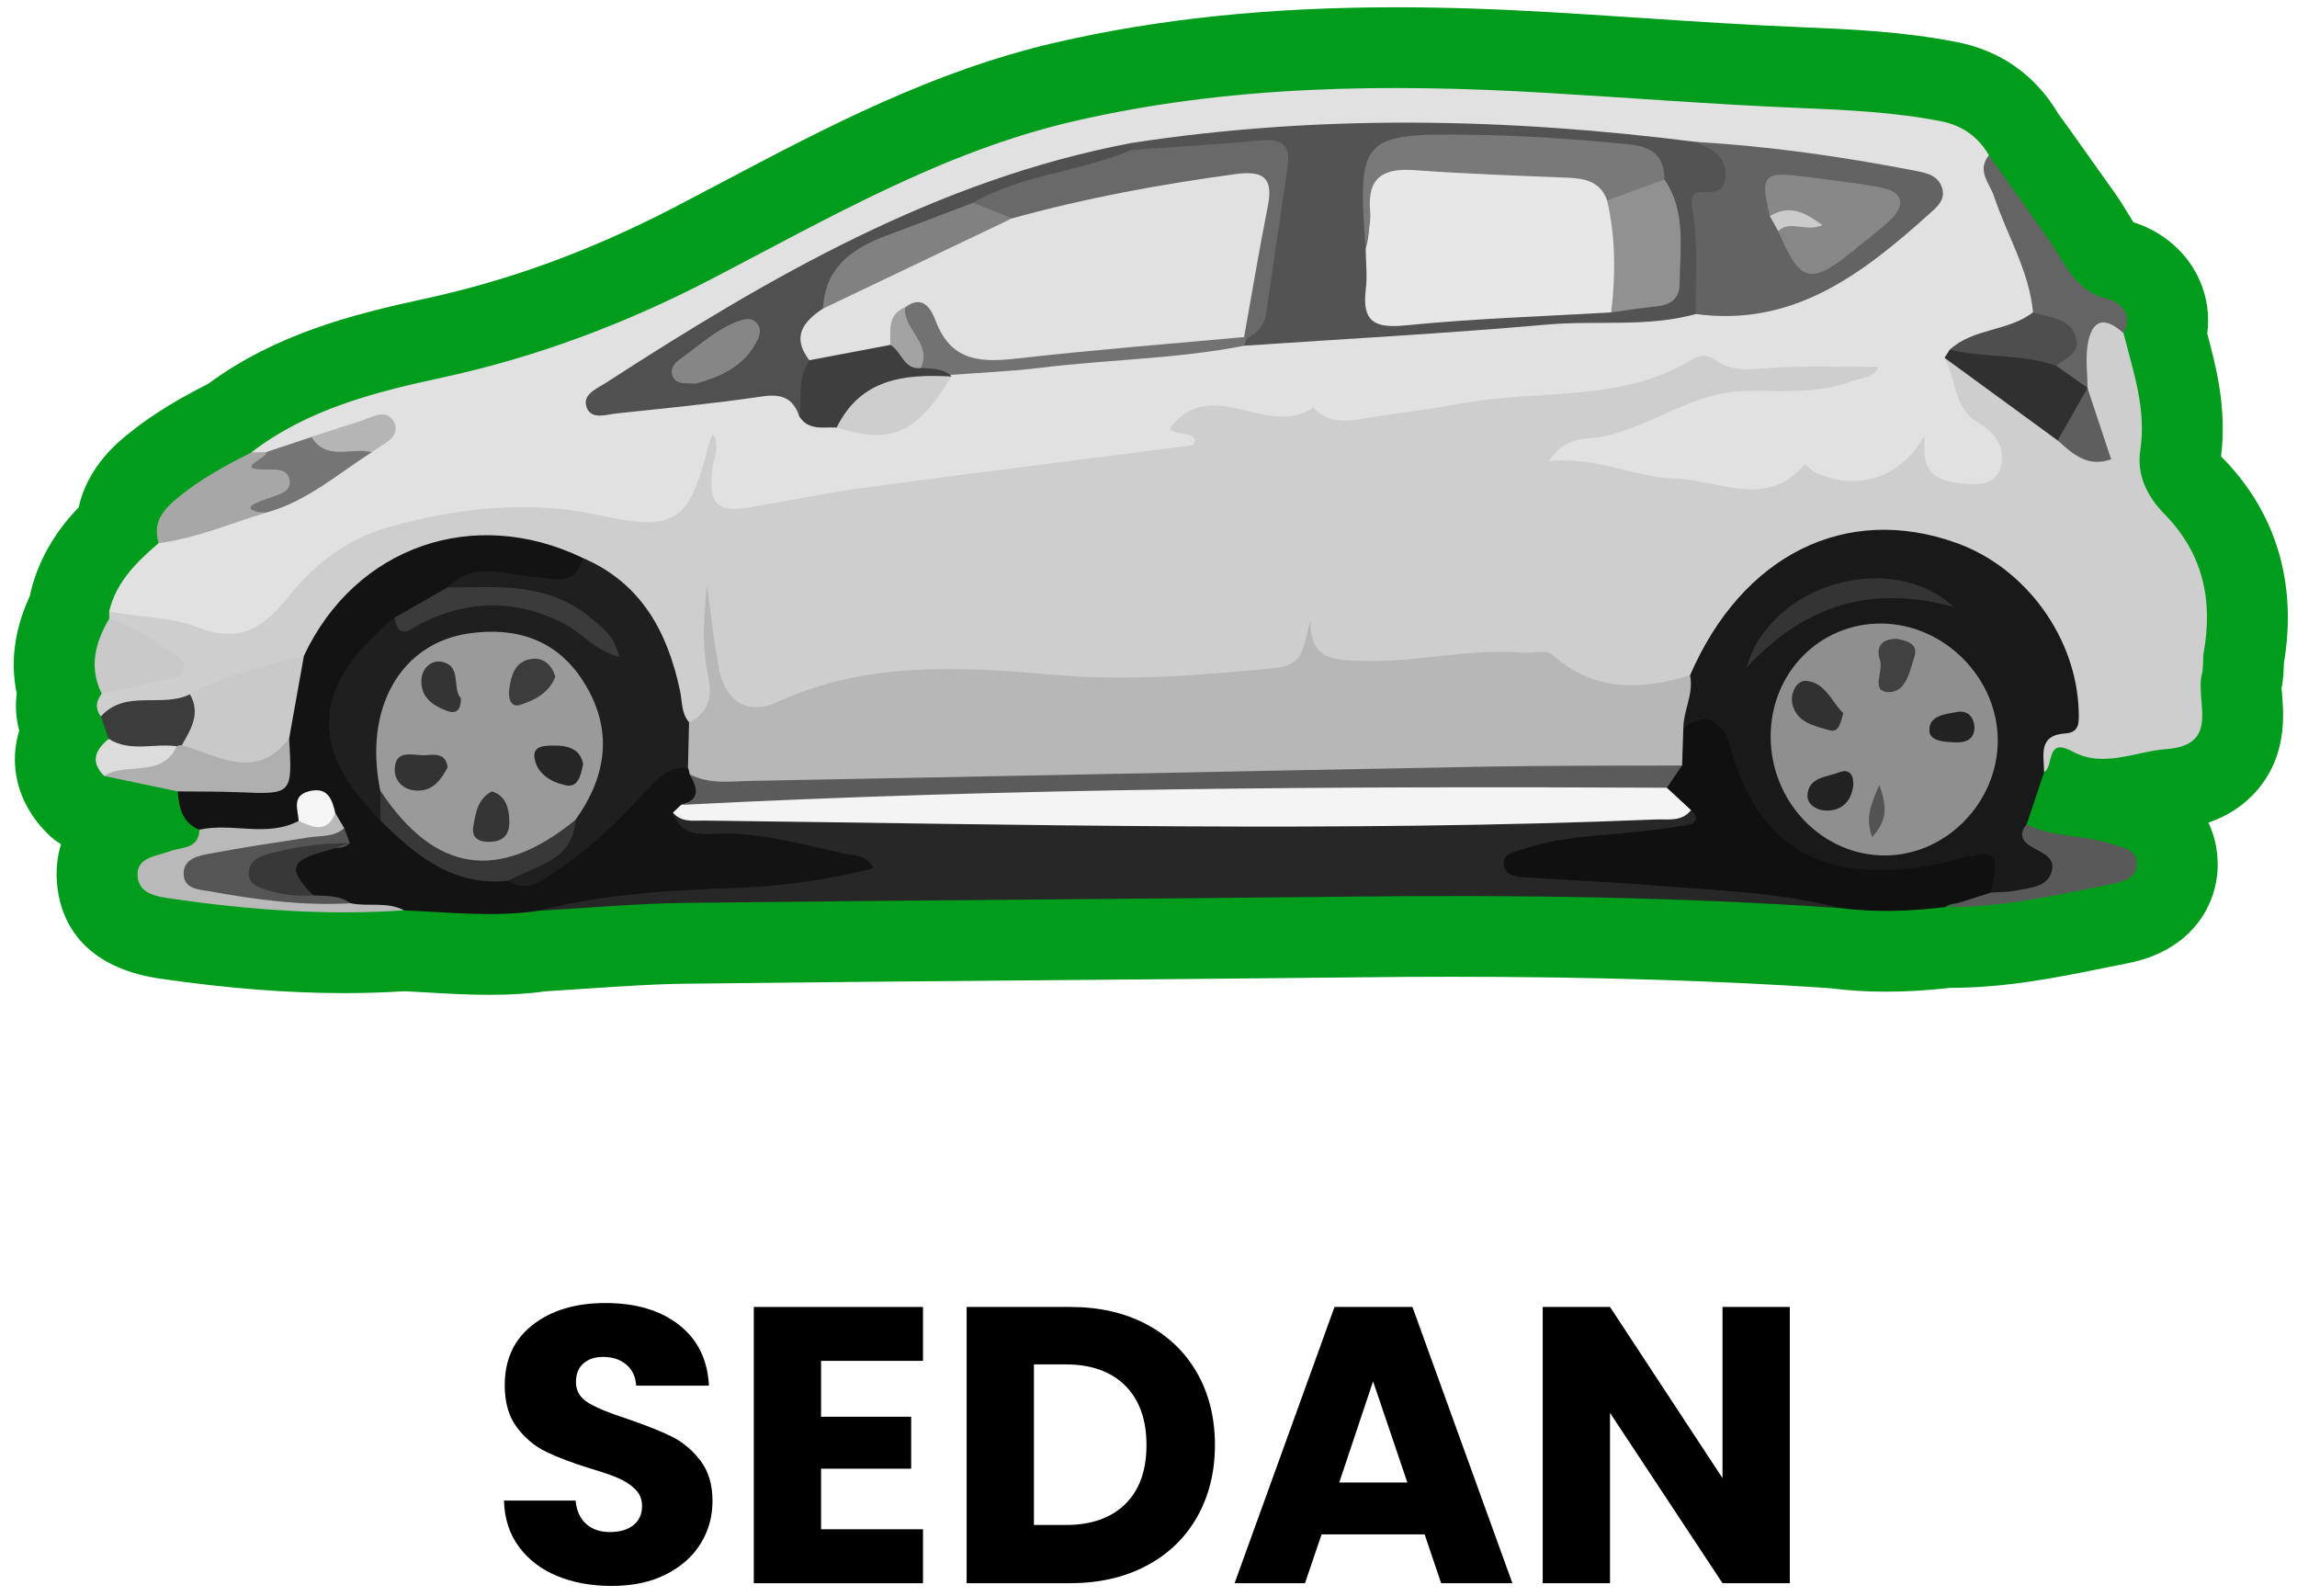 <svg width="131" height="91" viewBox="0 0 131 91" fill="none" xmlns="http://www.w3.org/2000/svg">
<path d="M1.097 41.666C0.96 42.104 0.881 42.555 0.856 43.014C0.77 44.642 1.411 46.234 2.664 47.496C2.911 47.747 3.184 47.966 3.479 48.15C3.273 48.812 3.19 49.536 3.244 50.297C3.368 52.057 4.3 55.115 9.159 55.816C12.988 56.367 16.41 56.637 19.629 56.637C20.777 56.637 21.926 56.602 23.074 56.529L24.469 56.605C25.611 56.672 26.753 56.735 27.895 56.735C29.116 56.735 30.213 56.666 31.07 56.536C31.929 56.485 32.792 56.425 33.753 56.361C35.51 56.244 37.328 56.12 39.088 56.101C45.974 56.019 52.856 55.958 59.752 55.901C65.569 55.85 71.385 55.803 77.203 55.739C79.061 55.717 80.926 55.705 82.785 55.705C90.831 55.705 97.933 55.92 104.365 56.355C105.38 56.488 106.452 56.555 107.55 56.555C108.748 56.555 109.989 56.478 111.222 56.336C114.426 56.336 117.369 55.739 120.221 55.159L121.359 54.931C125.004 54.204 126.393 51.651 126.475 49.504C126.494 48.908 126.434 47.924 125.946 46.913C127.062 46.532 128.007 45.91 128.727 45.067C130.434 43.072 130.246 40.801 130.145 39.538C130.135 39.437 130.126 39.316 130.113 39.285C130.221 38.752 130.24 38.282 130.253 37.822C131.024 33.268 129.809 29.218 126.739 26.1C126.71 26.071 126.688 26.046 126.669 26.024C127.008 23.312 126.396 20.942 125.882 19.027C126.019 17.996 125.876 16.962 125.457 16.004C124.769 14.428 123.373 13.207 121.673 12.677C121.594 12.55 121.499 12.395 121.375 12.195C121.144 11.811 120.909 11.43 120.646 11.056L118.149 7.542L117.366 6.457C116.085 4.294 114.102 2.892 111.625 2.404C108.507 1.788 105.424 1.661 102.703 1.55C99.646 1.424 96.585 1.224 93.527 1.018L92.82 0.973C91.386 0.878 89.95 0.783 88.519 0.7C85.255 0.507 82.334 0.415 79.594 0.415C72.375 0.415 66.016 1.078 60.148 2.439C53.186 4.056 47.087 7.275 41.178 10.396L38.482 11.811C33.734 14.279 29.075 15.988 24.231 17.035C20.102 17.929 15.747 19.039 11.877 21.884C10.463 22.611 8.842 23.496 7.279 24.771C6.682 25.256 4.998 26.633 4.484 28.935C3.466 29.998 2.28 31.561 1.741 33.791C1.725 33.864 1.709 33.934 1.696 34.004C0.827 35.881 0.577 37.743 0.954 39.554C0.862 40.265 0.91 40.978 1.097 41.666Z" fill="#009C1B"/>
<path d="M6.23 35.278C6.23 35.139 6.227 34.999 6.227 34.856C8.048 33.721 10.008 34.289 11.825 34.66C13.487 34.999 14.585 34.584 15.577 33.372C18.324 30.02 21.965 28.599 26.196 28.091C29.156 27.739 31.997 27.834 34.903 28.408C37.643 28.948 38.319 28.399 39.242 25.684C39.508 24.9 39.654 23.806 40.777 23.924C41.896 24.038 41.881 25.075 41.877 25.941C41.868 27.431 42.731 27.784 43.99 27.574C50.536 26.486 57.108 25.608 63.699 24.884C64.574 24.789 65.25 24.523 65.811 23.692C66.458 22.74 67.581 22.271 68.755 22.147C70.721 21.938 72.932 21.675 74.638 22.04C80.81 23.353 86.58 20.98 92.549 20.828C92.831 20.822 92.52 20.917 92.755 20.784C96.958 18.37 101.458 20.33 105.797 19.898C106.679 19.81 107.875 19.813 107.992 21.053C108.109 22.246 106.99 22.474 106.095 22.699C104.313 23.143 102.594 23.784 100.65 23.384C99.413 23.131 98.017 23.432 96.907 24.047C95.175 25.008 93.345 25.455 91.426 25.7C91.147 25.741 91.42 26.02 91.344 25.744C91.334 25.703 91.401 25.684 91.543 25.681C93.545 25.627 95.445 26.305 97.418 26.499C99.07 26.664 100.672 26.953 102.058 25.633C102.632 25.087 103.339 25.218 104.043 25.605C105.67 26.505 107.117 26.489 108.366 24.831C109.197 23.724 110.149 23.749 110.894 25.037C111.138 25.459 111.322 25.985 112.169 25.725C111.319 23.977 108.959 22.598 110.653 20.232C113.007 20.485 114.795 21.802 116.47 23.327C116.879 23.701 117.104 24.266 117.656 24.491C118.249 24.634 118.827 24.767 118.709 23.8C118.64 23.232 118.37 22.728 118.243 22.176C118.243 21.941 118.262 21.716 118.297 21.488C118.386 20.78 118.367 20.07 118.43 19.366C118.5 18.595 118.833 17.992 119.655 17.846C120.53 17.694 120.968 18.176 121.104 18.995C121.656 21.183 122.42 23.321 122.065 25.662C121.849 27.073 122.436 28.294 123.448 29.325C125.614 31.526 126.217 34.19 125.684 37.175C125.611 37.594 125.678 38.041 125.576 38.447C125.189 40.007 126.664 42.488 123.546 42.722C121.761 42.855 119.956 43.82 118.186 42.852C116.648 42.015 117.155 43.709 116.578 44.032C115.186 43.214 115.474 42.101 116.315 41.203C117.33 40.121 117.168 39.043 116.778 37.85C115.557 34.124 112.54 31.628 108.563 31.447C104.414 31.253 100.862 32.516 98.594 36.344C97.982 37.375 97.966 38.951 96.317 39.167C96.105 39.208 95.86 39.205 95.695 39.325C93.485 40.911 91.531 40.664 89.311 39.046C87.37 37.632 84.873 38.206 82.621 38.45C80.262 38.707 77.94 38.71 75.577 38.545C73.848 38.425 72.174 39.218 70.413 39.363C66.414 39.7 62.433 39.731 58.437 39.386C54.142 39.015 49.877 38.967 45.766 40.639C42.255 42.066 41.233 41.46 40.571 37.711C40.52 37.432 40.475 37.15 40.479 37.162C39.949 38.456 42.632 40.591 39.572 41.73C38.179 41.634 37.954 40.572 37.729 39.5C37.088 36.49 35.382 34.232 32.847 32.551C29.33 31.06 25.905 31.402 22.482 32.956C20.18 34 19.18 36.157 17.823 38.028C15.603 38.856 13.421 39.804 11.08 40.283C9.374 41.124 7.566 41.01 5.755 40.861C5.415 40.413 5.472 39.982 5.802 39.56C5.856 39.43 5.869 39.278 5.942 39.17C7.106 37.47 7.118 37.321 6.23 35.278Z" fill="#CECECE"/>
<path d="M110.901 20.403C111.595 21.615 111.37 23.28 112.851 24.124C113.765 24.647 114.396 25.519 114.107 26.617C113.838 27.647 112.902 27.66 111.995 27.578C110.856 27.47 109.835 27.248 109.749 25.817C109.734 25.548 109.746 25.272 109.746 24.856C108.446 27.241 105.864 28.063 103.545 26.937C103.314 26.823 102.946 26.464 102.94 26.471C100.735 29.065 98.03 27.368 95.553 27.295C93.225 27.226 91.074 26.03 88.331 26.296C89.276 24.834 90.516 25.085 91.42 24.894C94.208 24.314 96.549 22.357 99.47 22.303C101.589 22.265 103.717 22.5 105.756 21.688C106.194 21.513 106.771 21.646 107.142 20.923C105.062 20.93 103.079 20.844 101.11 20.974C99.955 21.047 98.855 21.263 97.82 20.53C97.462 20.276 96.996 20.188 96.599 20.438C92.524 23.001 87.779 22.176 83.361 23.007C81.765 23.308 80.125 23.508 78.505 23.753C77.334 23.927 76.104 24.327 75.035 23.394C74.981 23.346 74.908 23.232 74.908 23.232C72.323 25.059 69.12 21.304 66.722 24.409C66.903 24.882 67.803 24.542 68.184 25.069C68.127 25.18 68.079 25.383 68.009 25.392C61.866 26.192 55.722 26.95 49.582 27.774C47.323 28.076 45.084 28.539 42.835 28.919C40.875 29.252 40.409 28.783 40.621 26.762C40.685 26.15 41.088 25.551 40.66 24.701C40.523 25.104 40.422 25.341 40.358 25.589C39.302 29.703 38.519 30.334 34.288 29.401C30.171 28.491 26.222 28.954 22.26 30.036C19.897 30.683 18.032 32.069 16.523 33.943C15.137 35.666 13.789 36.776 11.248 35.761C9.751 35.164 7.899 35.225 6.227 34.857C6.633 33.176 7.797 32.047 9.047 30.974C10.557 29.268 12.593 28.83 14.721 28.618C16.666 28.003 18.366 27.007 19.663 25.446C18.946 25.059 18.457 25.649 17.883 25.824C17.046 26.448 16.003 25.97 15.118 26.347C14.772 26.287 14.499 26.122 14.334 25.801C17.547 23.328 21.375 22.363 25.21 21.535C30.618 20.365 35.699 18.449 40.609 15.896C47.257 12.442 53.797 8.642 61.19 6.926C70.1 4.855 79.139 4.76 88.242 5.299C92.993 5.578 97.751 5.956 102.508 6.153C105.182 6.26 108.014 6.387 110.726 6.92C111.906 7.155 112.823 7.802 113.429 8.855C113.876 10.878 115.341 12.41 116.058 14.304C116.502 15.474 117.222 16.594 116.648 17.926C116.309 19.09 115.284 19.486 114.313 19.563C113.422 19.632 112.658 19.946 111.849 20.194C111.538 20.289 111.212 20.311 110.901 20.403Z" fill="#E1E1E1"/>
<path d="M104.952 51.786C95.693 51.149 86.422 51.028 77.148 51.133C64.442 51.273 51.74 51.339 39.037 51.492C36.258 51.526 33.486 51.786 30.708 51.939C30.549 50.765 31.507 50.781 32.205 50.588C34.625 49.922 37.137 49.842 39.608 49.658C42.11 49.471 44.632 49.398 46.57 49.275C44.454 48.624 41.628 48.954 38.951 48.164C38.38 47.996 37.87 47.714 37.775 47.07C37.67 46.344 38.101 46.042 38.78 45.998C46.443 46.039 54.096 46.318 61.762 46.138C73.142 45.874 84.535 46.163 95.915 45.808C96.661 45.7 97.225 45.992 97.33 46.74C97.441 47.52 96.816 47.806 96.188 48.053C94.085 48.878 91.786 48.282 89.613 49.043C92.931 49.757 96.293 49.268 99.576 49.836C100.898 50.064 102.24 50.251 103.585 50.394C104.34 50.473 105.221 50.616 104.952 51.786Z" fill="#272727"/>
<path d="M96.385 38.511C99.36 31.641 105.278 28.7 111.58 30.965C115.551 32.389 118.441 36.389 118.552 40.588C118.568 41.184 118.606 41.774 117.788 41.828C116.211 41.926 116.573 43.075 116.576 44.033L115.583 47.017C115.542 47.962 116.379 47.832 116.896 48.07C117.55 48.368 117.892 48.835 117.835 49.545C117.781 50.189 117.309 50.509 116.769 50.725C115.78 51.125 114.711 51.074 113.674 51.194C112.624 50.316 111.488 50.281 110.121 50.436C103.803 51.159 100.53 50.154 97.885 43.833C97.343 42.535 96.029 42.355 95.329 41.387C94.983 40.173 95.484 39.269 96.385 38.511Z" fill="#191919"/>
<path d="M38.377 46.343C38.885 47.894 40.35 47.529 41.34 47.532C43.734 47.545 45.974 48.223 48.264 48.696C48.777 48.804 49.418 48.75 49.834 49.514C47.249 50.155 44.711 50.542 42.101 50.634C38.273 50.767 34.444 50.97 30.708 51.941C28.148 52.321 25.592 52.02 23.036 51.918C22.075 51.547 21.072 51.858 20.096 51.731C19.369 51.459 18.598 51.585 17.853 51.506C15.328 50.415 15.319 49.692 17.796 47.567C17.828 47.465 17.866 47.357 17.856 47.269C17.831 47.294 17.78 47.189 17.761 47.218C17.412 47.367 17.193 47.675 16.848 47.786C14.998 47.849 13.124 48.312 11.373 47.316C10.377 46.92 10.209 46.057 10.139 45.134C10.663 43.789 11.82 44.271 12.766 44.268C15.312 44.255 15.312 44.281 15.293 41.886C15.607 40.221 15.944 38.569 17.336 37.395C20.248 31.185 27.003 28.812 33.233 31.819C33.918 32.967 33.458 33.564 32.259 33.684C31.346 33.773 30.419 33.735 29.512 33.541C28.405 33.3 27.425 33.713 26.448 34.131C25.253 34.55 23.965 34.775 23.026 35.743C21.047 37.858 19.23 39.948 20.299 43.275C20.711 44.554 21.443 45.369 22.306 46.216C23.172 46.837 23.863 47.665 24.695 48.319C25.951 49.314 27.413 49.774 29.043 49.552C32.434 49.146 34.216 46.533 36.179 44.243C37.147 43.117 38.101 42.641 39.497 43.199C39.713 43.25 39.903 43.345 40.077 43.482C41.203 45.448 41.172 45.559 39.291 46.203C38.996 46.304 38.688 46.343 38.377 46.343Z" fill="#131313"/>
<path d="M96.004 41.496C97.685 40.338 98.386 41.534 98.748 42.816C100.622 49.502 105.434 50.282 110.677 49.242C111.026 49.172 111.368 49.064 111.714 48.978C113.871 48.439 114.061 48.642 113.535 50.907C112.957 52.077 111.72 51.164 110.953 51.728C108.955 51.966 106.953 52.048 104.952 51.785C101.501 50.897 97.952 50.783 94.428 50.501C92.024 50.307 89.613 50.209 87.206 50.047C86.648 50.012 85.896 50.015 85.772 49.381C85.63 48.639 86.461 48.56 86.943 48.401C88.776 47.798 90.692 47.675 92.601 47.51C93.803 47.405 94.999 47.25 96.188 47.059C96.721 46.974 96.953 46.66 96.439 46.2C95.64 46.102 94.878 45.943 94.574 45.045C94.403 44.344 94.837 43.726 94.85 43.05C95.053 42.397 95.135 41.651 96.004 41.496Z" fill="#101010"/>
<path d="M115.945 17.81C115.723 15.431 114.455 13.407 113.722 11.2C113.475 10.451 112.713 9.738 113.427 8.856C114.578 10.477 115.733 12.091 116.878 13.715C117.785 15.003 118.308 16.592 120.176 17.039C120.877 17.207 121.721 17.905 121.103 18.996C119.875 17.886 119.222 18.374 119.041 19.805C118.946 20.566 119.047 21.349 119.06 22.12C118.007 22.631 117.341 22.139 116.814 21.27C117.125 19.97 116.304 18.948 115.945 17.81Z" fill="#646464"/>
<path d="M19.989 51.51C20.995 51.726 22.073 51.396 23.037 51.916C18.606 52.221 14.207 51.891 9.827 51.257C8.987 51.136 7.918 51.003 7.845 49.972C7.769 48.878 8.901 48.843 9.678 48.548C10.347 48.294 11.334 48.443 11.375 47.317C13.24 46.898 15.216 47.771 17.033 46.816C17.642 46.261 18.394 46.356 19.123 46.369C19.291 46.654 19.46 46.943 19.631 47.228C19.729 47.647 19.529 48.056 19.161 48.005C17.382 47.777 16.021 49.373 14.233 49.074C13.842 49.008 13.31 49.179 13.297 49.725C13.281 50.337 13.817 50.299 14.236 50.315C16.221 50.387 17.972 51.599 19.989 51.51Z" fill="#B9B9B9"/>
<path d="M14.334 25.802L15.181 25.782C15.333 25.944 15.527 26.043 15.742 26.039C16.561 26.027 17.138 26.357 17.281 27.194C17.424 28.041 16.691 28.206 16.164 28.548C15.834 28.761 15.264 28.65 15.194 29.23C13.151 29.839 11.185 30.708 9.044 30.975C8.692 29.769 9.297 29.068 10.198 28.336C11.473 27.295 12.888 26.537 14.334 25.802Z" fill="#A7A7A7"/>
<path d="M110.952 51.728C111.811 51.455 112.674 51.179 113.534 50.907C114.032 50.869 114.536 50.881 115.021 50.78C115.77 50.621 116.724 50.593 116.997 49.749C117.289 48.851 116.369 48.623 115.792 48.249C115.281 47.919 115.151 47.513 115.583 47.018C117.083 47.77 118.792 47.602 120.347 48.109C121.006 48.328 121.901 48.404 121.866 49.324C121.837 50.072 121.089 50.285 120.451 50.412C117.311 51.037 114.184 51.769 110.952 51.728Z" fill="#595959"/>
<path d="M16.49 42.111C16.677 45.321 16.677 45.312 13.569 45.178C12.427 45.131 11.282 45.147 10.14 45.134C8.738 44.839 7.34 44.547 5.941 44.252C5.738 43.164 6.439 43.304 7.152 43.282C8.158 43.256 9.065 42.91 9.693 42.048C9.89 41.937 10.105 41.88 10.331 41.867C12.36 42.476 14.438 41.962 16.49 42.111Z" fill="#AFAFAF"/>
<path d="M6.23 35.278C7.433 35.706 8.539 36.312 9.561 37.07C9.945 37.356 10.547 37.559 10.477 38.123C10.401 38.739 9.745 38.675 9.291 38.783C8.13 39.056 6.966 39.303 5.802 39.56C5.054 38.044 5.428 36.639 6.23 35.278Z" fill="#C9C9C9"/>
<path d="M10.368 42.501H10.219L10.08 42.562C8.703 43.205 7.323 43.849 6.201 42.14C6.052 41.712 5.902 41.286 5.753 40.858C7.158 39.291 9.23 40.386 10.828 39.596C12.328 40.9 12.227 41.547 10.368 42.501Z" fill="#3C3C3C"/>
<path d="M6.2 42.138C7.424 42.912 8.794 42.373 10.082 42.56C9.223 44.406 7.215 43.435 5.937 44.25C5.131 43.435 5.435 42.76 6.2 42.138Z" fill="#DCDCDC"/>
<path d="M96.004 41.496C95.979 42.216 95.957 42.933 95.931 43.653C94.285 44.722 92.407 44.306 90.66 44.319C79.565 44.405 68.477 44.76 57.385 44.969C52.536 45.061 47.673 45.001 42.824 45.245C41.562 45.309 40.245 45.302 39.329 44.154C39.316 44.024 39.284 43.897 39.233 43.773C38.469 42.895 38.237 42.026 39.297 41.192C40.518 40.627 40.613 39.58 40.375 38.474C40.011 36.786 40.137 35.089 40.318 33.361C40.531 34.896 40.702 36.44 40.968 37.969C41.305 39.92 42.567 40.84 44.302 40.047C49.399 37.719 54.67 38.001 60.04 38.48C64.303 38.86 68.582 38.511 72.841 38.08C74.456 37.918 74.332 36.637 74.741 35.375C74.681 37.69 76.165 37.633 77.665 37.687C80.739 37.791 83.758 36.967 86.835 37.221C87.403 37.268 88.186 37.033 88.513 37.325C90.904 39.466 93.575 39.365 96.385 38.511C96.604 39.549 96.02 40.487 96.004 41.496Z" fill="#B7B7B7"/>
<path d="M39.297 41.19C39.275 42.053 39.256 42.913 39.234 43.775C38.19 43.699 37.55 44.318 36.909 45.031C35.295 46.83 33.531 48.469 31.514 49.821C30.734 50.341 29.96 50.889 28.989 50.227C28.773 49.84 28.926 49.43 29.262 49.367C30.933 49.044 31.412 47.749 31.831 46.379C33.959 44.254 33.978 42.932 32.621 39.681C31.885 37.917 30.321 37.029 28.168 37.121C23.908 37.302 21.675 40.023 22.271 44.308C22.319 44.663 22.332 45.019 22.322 45.377C22.309 45.938 22.233 46.468 21.704 46.804C17.546 42.665 17.796 39.059 22.503 35.224C23.112 35.405 23.597 35.085 24.117 34.853C27.137 33.505 30.08 33.619 32.592 35.116C31.07 34.346 29.151 33.607 26.978 34.067C26.363 34.197 25.859 34.067 25.516 33.505C27.01 31.954 28.796 32.782 30.493 32.906C31.584 32.988 32.837 33.483 33.233 31.818C36.57 33.248 38.067 36.033 38.78 39.379C38.913 39.998 38.844 40.664 39.297 41.19Z" fill="#1F1F1F"/>
<path d="M10.369 42.501C10.886 41.591 11.463 40.69 10.829 39.596C12.855 38.441 15.12 37.991 17.334 37.395C17.052 38.968 16.772 40.538 16.49 42.111C14.6 44.579 12.456 43.091 10.369 42.501Z" fill="#C9C9C9"/>
<path d="M117.274 20.865C117.87 21.283 118.464 21.702 119.06 22.121L119.05 22.124C119.415 24.61 119.114 25.143 117.353 25.121C115.203 23.548 113.053 21.975 110.899 20.405C110.997 20.249 111.096 20.094 111.197 19.942C112.536 19.355 113.972 19.567 115.365 19.498C116.272 19.453 117.03 19.859 117.274 20.865Z" fill="#303030"/>
<path d="M117.356 25.121C117.92 24.122 118.485 23.123 119.049 22.124C119.49 23.45 119.931 24.775 120.401 26.193C119.037 26.672 118.203 25.879 117.356 25.121Z" fill="#5E5E5E"/>
<path d="M64.507 8.157C75.24 6.505 85.98 6.73 96.719 8.094C99.472 8.49 100.167 10.006 98.508 12.252C97.851 13.137 97.766 14.053 97.759 15.043C97.753 16.128 97.677 17.174 96.719 17.907C93.931 18.681 91.054 18.259 88.222 18.51C82.481 19.017 76.721 19.325 70.968 19.715C70.812 19.54 70.727 19.334 70.708 19.103C71.653 16.794 71.961 14.339 72.325 11.9C72.763 8.985 72.446 8.69 69.531 9.099C68.472 9.245 67.419 9.432 66.34 9.438C65.627 9.445 64.929 9.48 64.466 8.791C64.364 8.573 64.38 8.36 64.507 8.157Z" fill="#535353"/>
<path d="M96.719 17.908C96.662 15.929 96.875 13.94 96.529 11.97C96.453 11.546 96.386 11.006 96.951 10.959C97.658 10.902 98.375 11.136 98.404 9.998C98.435 8.773 97.522 8.51 96.719 8.095C100.909 8.336 105.055 8.932 109.172 9.728C109.797 9.849 110.485 9.96 110.739 10.657C111.011 11.412 110.415 11.85 109.955 12.265C106.184 15.64 102.254 18.66 96.719 17.908Z" fill="#636363"/>
<path d="M64.507 8.157C64.51 8.29 64.514 8.42 64.514 8.554C64.669 10.003 63.454 10 62.601 10.241C60.391 10.863 58.078 11.148 56.036 12.296C53.968 13.042 51.941 13.876 49.974 14.868C48.661 15.535 47.834 16.457 47.935 18.015C47.31 18.951 46.46 19.794 46.724 21.085C46.581 22.078 46.866 23.248 45.588 23.759C45.245 22.706 44.579 22.443 43.469 22.608C40.719 23.014 37.944 23.283 35.178 23.575C34.579 23.638 33.735 23.965 33.459 23.239C33.18 22.503 34.024 22.173 34.528 21.849C43.85 15.82 53.394 10.27 64.507 8.157Z" fill="#505050"/>
<path d="M45.589 23.757C45.738 22.679 45.472 21.527 46.16 20.544C47.159 18.638 48.977 19.225 50.559 19.095C51.577 18.933 51.91 20.303 52.925 20.148C53.648 20.249 54.324 20.405 54.197 21.382L54.254 21.474C52.126 22.558 49.995 23.63 47.717 24.382C46.959 24.341 46.119 24.576 45.589 23.757Z" fill="#3E3E3E"/>
<path d="M54.196 21.382C53.694 21.001 53.098 21.02 52.514 20.989C52.137 19.622 49.933 18.756 51.395 16.881C52.419 16.18 53.32 16.412 53.992 17.363C55.277 19.181 56.952 19.466 59.074 19.197C62.255 18.794 65.471 18.648 68.668 18.34C69.382 18.271 70.102 18.245 70.736 18.686C70.914 18.857 71.031 19.064 71.088 19.305C71.047 19.441 71.009 19.577 70.968 19.714C67.117 20.472 63.184 20.5 59.299 20.979C57.608 21.185 55.899 21.252 54.196 21.382Z" fill="#727272"/>
<path d="M47.717 24.381C49.087 21.593 51.574 21.317 54.254 21.475C52.294 24.726 50.841 25.373 47.717 24.381Z" fill="#CECECE"/>
<path d="M117.275 20.865C115.309 20.167 113.196 20.427 111.198 19.942C112.543 18.702 114.538 18.911 115.946 17.81C116.853 18.137 118.039 18.07 118.395 19.241C118.667 20.145 117.786 20.414 117.275 20.865Z" fill="#4E4E4E"/>
<path d="M15.194 29.23C14.988 29.211 14.766 29.227 14.573 29.163C14.03 28.986 14.37 28.798 14.604 28.684C14.918 28.535 15.255 28.44 15.581 28.32C16.038 28.151 16.609 27.999 16.517 27.387C16.425 26.784 15.854 26.765 15.353 26.778C13.063 26.826 15.366 26.093 15.182 25.782C16.044 25.497 16.904 25.208 17.767 24.923C18.775 24.593 19.743 25.348 20.78 25.037C21.065 24.948 21.363 25.36 21.198 25.792C19.254 27.038 17.491 28.599 15.194 29.23Z" fill="#757575"/>
<path d="M21.197 25.791C20.058 25.48 18.628 26.324 17.765 24.922C18.644 24.637 19.516 24.335 20.398 24.069C21.111 23.857 22.072 23.203 22.488 24.107C22.868 24.938 21.809 25.344 21.197 25.791Z" fill="#B5B5B5"/>
<path d="M95.063 44.925C95.523 45.35 95.98 45.776 96.44 46.2C95.916 46.876 95.146 46.708 94.464 46.733C76.366 47.476 58.268 47.016 40.17 46.797C39.555 46.791 38.863 46.92 38.378 46.343C38.534 46.197 38.689 46.048 38.844 45.902C42.501 44.665 46.298 45.227 50.038 44.992C60.101 44.361 70.184 44.846 80.242 44.326C84.698 44.091 89.142 44.424 93.592 44.294C94.096 44.279 94.74 44.332 95.063 44.925Z" fill="#F4F4F4"/>
<path d="M100.981 42.008C100.978 38.383 103.763 35.538 107.299 35.56C110.912 35.583 113.985 38.716 113.935 42.316C113.881 45.815 110.972 48.758 107.54 48.786C103.95 48.815 100.988 45.751 100.981 42.008Z" fill="#8F8F8F"/>
<path d="M99.607 38.078C100.962 33.244 107.911 31.332 111.422 34.617C106.925 33.374 103.039 34.357 99.607 38.078Z" fill="#343434"/>
<path d="M95.063 44.925C76.315 44.833 57.574 44.941 38.844 45.902C40.005 45.595 39.748 44.897 39.327 44.155C40.468 44.751 41.705 44.554 42.901 44.532C56.8 44.275 70.695 43.98 84.59 43.723C88.371 43.654 92.152 43.673 95.932 43.654C95.644 44.075 95.352 44.5 95.063 44.925Z" fill="#5B5B5B"/>
<path d="M25.514 33.505C28.28 33.486 31.093 33.197 33.491 35.087C34.271 35.699 35.071 36.261 35.308 37.463C33.932 37.12 33.133 36.029 32.016 35.481C29.33 34.161 26.688 34.225 24.027 35.547C23.484 35.817 22.729 36.622 22.501 35.224C23.506 34.65 24.509 34.079 25.514 33.505Z" fill="#3B3B3B"/>
<path d="M19.989 51.51C17.28 51.672 14.613 51.31 11.961 50.831C11.368 50.727 10.528 50.711 10.477 49.902C10.417 48.976 11.289 48.811 11.955 48.684C13.836 48.329 15.726 48.05 17.616 47.755C18.308 47.647 19.047 47.752 19.63 47.228C19.738 47.514 19.846 47.799 19.954 48.088C19.465 48.526 18.872 48.278 18.327 48.316C17.274 48.386 16.176 48.716 16.012 49.76C15.824 50.933 17.185 50.679 17.864 51.06C18.593 51.108 19.348 51.041 19.989 51.51Z" fill="#555555"/>
<path d="M21.702 46.803C21.696 46.232 21.693 45.661 21.686 45.09C23.234 45.195 23.91 46.632 25.083 47.329C27.082 48.512 28.379 48.582 30.336 47.361C31.075 46.898 31.782 46.07 32.822 46.752C32.661 49.144 30.526 49.353 28.988 50.225C25.864 50.568 23.726 48.804 21.702 46.803Z" fill="#383838"/>
<path d="M17.863 51.061C16.934 51.128 16.027 51.026 15.142 50.731C14.663 50.573 14.168 50.386 14.193 49.758C14.219 49.18 14.644 48.892 15.139 48.749C16.709 48.292 18.317 48.073 19.953 48.086C19.427 48.254 18.903 48.438 18.37 48.587C16.544 49.092 16.433 49.615 17.863 51.061Z" fill="#383838"/>
<path d="M19.123 46.37C18.644 47.537 17.841 47.188 17.032 46.813C16.998 46.166 16.611 45.383 17.632 45.123C18.688 44.857 18.942 45.577 19.123 46.37Z" fill="#F5F5F5"/>
<path d="M32.823 46.753C28.44 50.334 24.802 49.788 21.687 45.088C20.726 40.425 22.823 36.683 26.756 36.121C29.426 35.744 31.723 36.467 33.239 38.817C34.983 41.526 34.65 44.197 32.823 46.753Z" fill="#9A9A9A"/>
<path d="M91.886 17.817C87.992 18.045 84.087 18.162 80.208 18.552C78.419 18.736 77.664 18.378 77.893 16.503C77.988 15.736 77.893 14.943 77.886 14.163C78.2 13.119 78.045 12.047 78.013 10.997C77.972 9.649 78.676 9.015 79.872 8.875C83.522 8.441 87.145 8.872 90.76 9.339C91.722 9.462 92.178 10.192 92.448 11.051C93.108 13.376 93.666 15.695 91.886 17.817Z" fill="#E7E7E7"/>
<path d="M55.507 11.559C58.298 9.929 61.6 9.811 64.514 8.552C66.998 8.374 69.481 8.235 71.959 8.003C73.094 7.895 73.602 8.286 73.443 9.415C73.043 12.231 72.618 15.045 72.209 17.861C72.108 18.559 71.724 19.025 71.086 19.304L70.95 19.222C69.922 17.668 70.503 16.05 70.763 14.451C71.232 11.594 70.649 10.94 67.743 11.403C65.066 11.828 62.405 12.358 59.782 13.05C59.028 13.246 58.292 13.563 57.48 13.446C56.652 12.996 55.761 12.609 55.507 11.559Z" fill="#696969"/>
<path d="M91.655 11.432C91.281 10.373 90.431 10.176 89.438 10.135C86.517 10.018 83.596 9.916 80.684 9.704C78.902 9.574 77.963 10.097 78.141 12.057C78.204 12.745 77.979 13.459 77.884 14.163C77.414 7.899 77.646 7.601 83.77 7.683C86.53 7.721 89.296 7.889 92.046 8.153C93.302 8.273 94.922 8.226 94.922 10.23C94.018 12.013 93.346 12.26 91.655 11.432Z" fill="#797979"/>
<path d="M91.655 11.432C92.746 11.033 93.834 10.63 94.925 10.23C96.178 12.082 95.807 14.173 95.791 16.206C95.781 17.081 95.217 17.408 94.405 17.481C93.561 17.56 92.724 17.703 91.886 17.817C92.143 15.676 92.146 13.545 91.655 11.432Z" fill="#919191"/>
<path d="M100.936 12.326C100.378 10.005 100.565 9.773 102.807 10.059C104.282 10.249 105.763 10.411 107.219 10.687C108.513 10.931 108.751 11.644 107.768 12.577C107.156 13.164 106.464 13.662 105.808 14.201C103.251 16.297 102.687 16.167 101.418 13.183C101.706 12.647 101.456 12.409 100.936 12.326Z" fill="#888888"/>
<path d="M100.935 12.326C101.981 11.686 102.853 12.025 103.929 12.84C102.961 13.262 102.067 12.517 101.417 13.183C101.255 12.897 101.096 12.612 100.935 12.326Z" fill="#CBCBCB"/>
<path d="M57.716 12.454C61.896 11.293 66.15 10.513 70.447 9.93C71.919 9.73 72.642 10.037 72.316 11.699C71.821 14.199 71.402 16.714 70.952 19.223C66.711 19.613 62.464 19.939 58.236 20.422C56.127 20.663 54.287 20.748 53.364 18.3C53.136 17.688 52.657 16.736 51.62 17.532C50.678 17.986 51.674 19.201 50.779 19.67C49.238 19.962 47.7 20.253 46.158 20.545C45.137 19.223 45.79 18.344 46.942 17.596C48.471 15.731 50.427 14.509 52.648 13.599C54.291 12.927 55.902 12.283 57.716 12.454Z" fill="#E1E1E1"/>
<path d="M57.715 12.454C54.125 14.167 50.532 15.883 46.941 17.596C47.049 15.255 48.587 14.167 50.554 13.437C52.209 12.822 53.855 12.185 55.505 11.56C56.244 11.858 56.98 12.156 57.715 12.454Z" fill="#818181"/>
<path d="M39.683 21.876C39.068 21.832 38.569 21.956 38.363 21.458C38.157 20.96 38.544 20.646 38.883 20.405C39.924 19.666 40.866 18.768 42.096 18.318C42.439 18.194 42.797 18.086 43.099 18.365C43.486 18.727 43.334 19.158 43.127 19.539C42.344 20.982 40.974 21.518 39.683 21.876Z" fill="#868686"/>
<path d="M50.778 19.669C50.791 18.851 50.585 17.947 51.619 17.534C51.489 18.797 53.192 19.586 52.513 20.991C51.52 21.096 51.422 20.024 50.778 19.669Z" fill="#A3A3A3"/>
<path d="M105.124 40.672C104.965 41.211 104.883 41.801 104.34 41.645C103.484 41.398 102.45 41.211 102.218 40.132C102.095 39.552 102.45 38.778 103.018 38.829C104.106 38.927 104.47 40.05 105.124 40.672Z" fill="#313131"/>
<path d="M108.194 36.43C108.733 36.551 109.422 36.69 109.18 37.455C108.917 38.286 108.695 39.535 107.655 39.469C106.681 39.408 107.43 38.282 107.22 37.658C106.967 36.9 107.296 36.421 108.194 36.43Z" fill="#414141"/>
<path d="M105.692 44.836C105.591 45.493 105.248 46.149 104.325 46.225C103.713 46.276 103.063 45.937 103.082 45.366C103.117 44.309 104.201 44.319 104.921 44.037C105.381 43.856 105.74 44.081 105.692 44.836Z" fill="#222222"/>
<path d="M112.606 41.459C112.603 42.191 112.109 42.362 111.471 42.334C110.897 42.305 110.072 42.283 110.037 41.69C109.983 40.808 110.929 40.732 111.588 40.605C112.143 40.501 112.549 40.789 112.606 41.459Z" fill="#222222"/>
<path d="M106.768 47.741C106.365 46.609 106.689 45.902 107.18 44.766C107.627 46.025 107.643 46.78 106.768 47.741Z" fill="#535353"/>
<path d="M25.53 43.758C25.149 44.481 24.693 45.109 23.795 45.087C22.936 45.071 22.425 44.446 22.52 43.717C22.65 42.708 23.617 43.108 24.249 43.067C24.75 43.035 25.425 42.924 25.53 43.758Z" fill="#333333"/>
<path d="M31.671 38.584C31.338 39.487 30.523 39.925 29.673 40.198C29.137 40.372 28.984 39.833 29.035 39.386C29.137 38.52 29.362 37.654 30.415 37.569C30.995 37.524 31.461 37.911 31.671 38.584Z" fill="#3C3C3C"/>
<path d="M33.257 43.569C33.117 44.277 32.956 44.946 32.232 44.778C31.411 44.591 30.59 44.115 30.479 43.179C30.399 42.52 31.084 42.526 31.566 42.52C32.394 42.507 33.095 42.713 33.257 43.569Z" fill="#262626"/>
<path d="M26.287 39.821C26.293 40.497 26.02 40.735 25.5 40.544C24.669 40.24 23.975 39.755 24.035 38.752C24.073 38.109 24.603 37.639 25.154 37.734C26.385 37.947 25.751 39.276 26.287 39.821Z" fill="#343434"/>
<path d="M28.054 45.131C28.799 45.366 28.983 45.968 29.04 46.622C29.1 47.319 28.935 47.922 28.088 48.001C27.445 48.062 26.855 47.884 26.994 47.113C27.128 46.377 27.238 45.553 28.054 45.131Z" fill="#353535"/>
<path d="M31.792 89.884C30.878 89.51 30.149 88.958 29.603 88.225C29.058 87.492 28.769 86.607 28.741 85.576H32.826C32.883 86.16 33.086 86.604 33.432 86.912C33.774 87.216 34.225 87.372 34.776 87.372C35.344 87.372 35.795 87.242 36.124 86.978C36.451 86.715 36.616 86.354 36.616 85.891C36.616 85.5 36.486 85.18 36.223 84.926C35.963 84.669 35.639 84.463 35.259 84.295C34.878 84.133 34.336 83.943 33.632 83.737C32.613 83.42 31.786 83.106 31.142 82.792C30.498 82.481 29.943 82.015 29.48 81.403C29.017 80.787 28.785 79.988 28.785 79.001C28.785 77.533 29.315 76.388 30.377 75.557C31.44 74.726 32.826 74.311 34.529 74.311C36.264 74.311 37.663 74.726 38.725 75.557C39.788 76.388 40.356 77.543 40.432 79.024H36.28C36.251 78.516 36.064 78.113 35.718 77.822C35.376 77.53 34.935 77.384 34.396 77.384C33.93 77.384 33.559 77.508 33.273 77.755C32.988 78.002 32.848 78.358 32.848 78.821C32.848 79.328 33.086 79.725 33.565 80.01C34.044 80.296 34.792 80.6 35.81 80.93C36.825 81.276 37.653 81.606 38.288 81.916C38.925 82.23 39.474 82.687 39.937 83.287C40.4 83.886 40.635 84.657 40.635 85.599C40.635 86.496 40.406 87.311 39.95 88.044C39.493 88.777 38.83 89.36 37.964 89.795C37.095 90.23 36.071 90.445 34.891 90.445C33.736 90.445 32.705 90.258 31.792 89.884Z" fill="black"/>
<path d="M46.826 77.609V80.796H51.965V83.759H46.826V87.213H52.64V90.29H42.989V74.535H52.64V77.609H46.826Z" fill="black"/>
<path d="M64.173 85.778C64.979 84.985 65.385 83.863 65.385 82.41C65.385 80.96 64.979 79.831 64.173 79.022C63.364 78.217 62.235 77.811 60.786 77.811H58.965V86.968H60.786C62.235 86.968 63.364 86.571 64.173 85.778ZM65.385 75.524C66.625 76.181 67.586 77.104 68.268 78.293C68.947 79.482 69.289 80.856 69.289 82.41C69.289 83.951 68.947 85.322 68.268 86.517C67.586 87.716 66.622 88.642 65.372 89.299C64.123 89.959 62.676 90.288 61.03 90.288H55.127V74.534H61.03C62.692 74.534 64.141 74.864 65.385 75.524Z" fill="black"/>
<path d="M80.261 84.544L78.308 78.778L76.379 84.544H80.261ZM81.248 87.506H75.371L74.425 90.288H70.41L76.109 74.534H80.553L86.253 90.288H82.19L81.248 87.506Z" fill="black"/>
<path d="M102.074 90.288H98.236L91.82 80.573V90.288H87.982V74.534H91.82L98.236 84.297V74.534H102.074V90.288Z" fill="black"/>
</svg>
